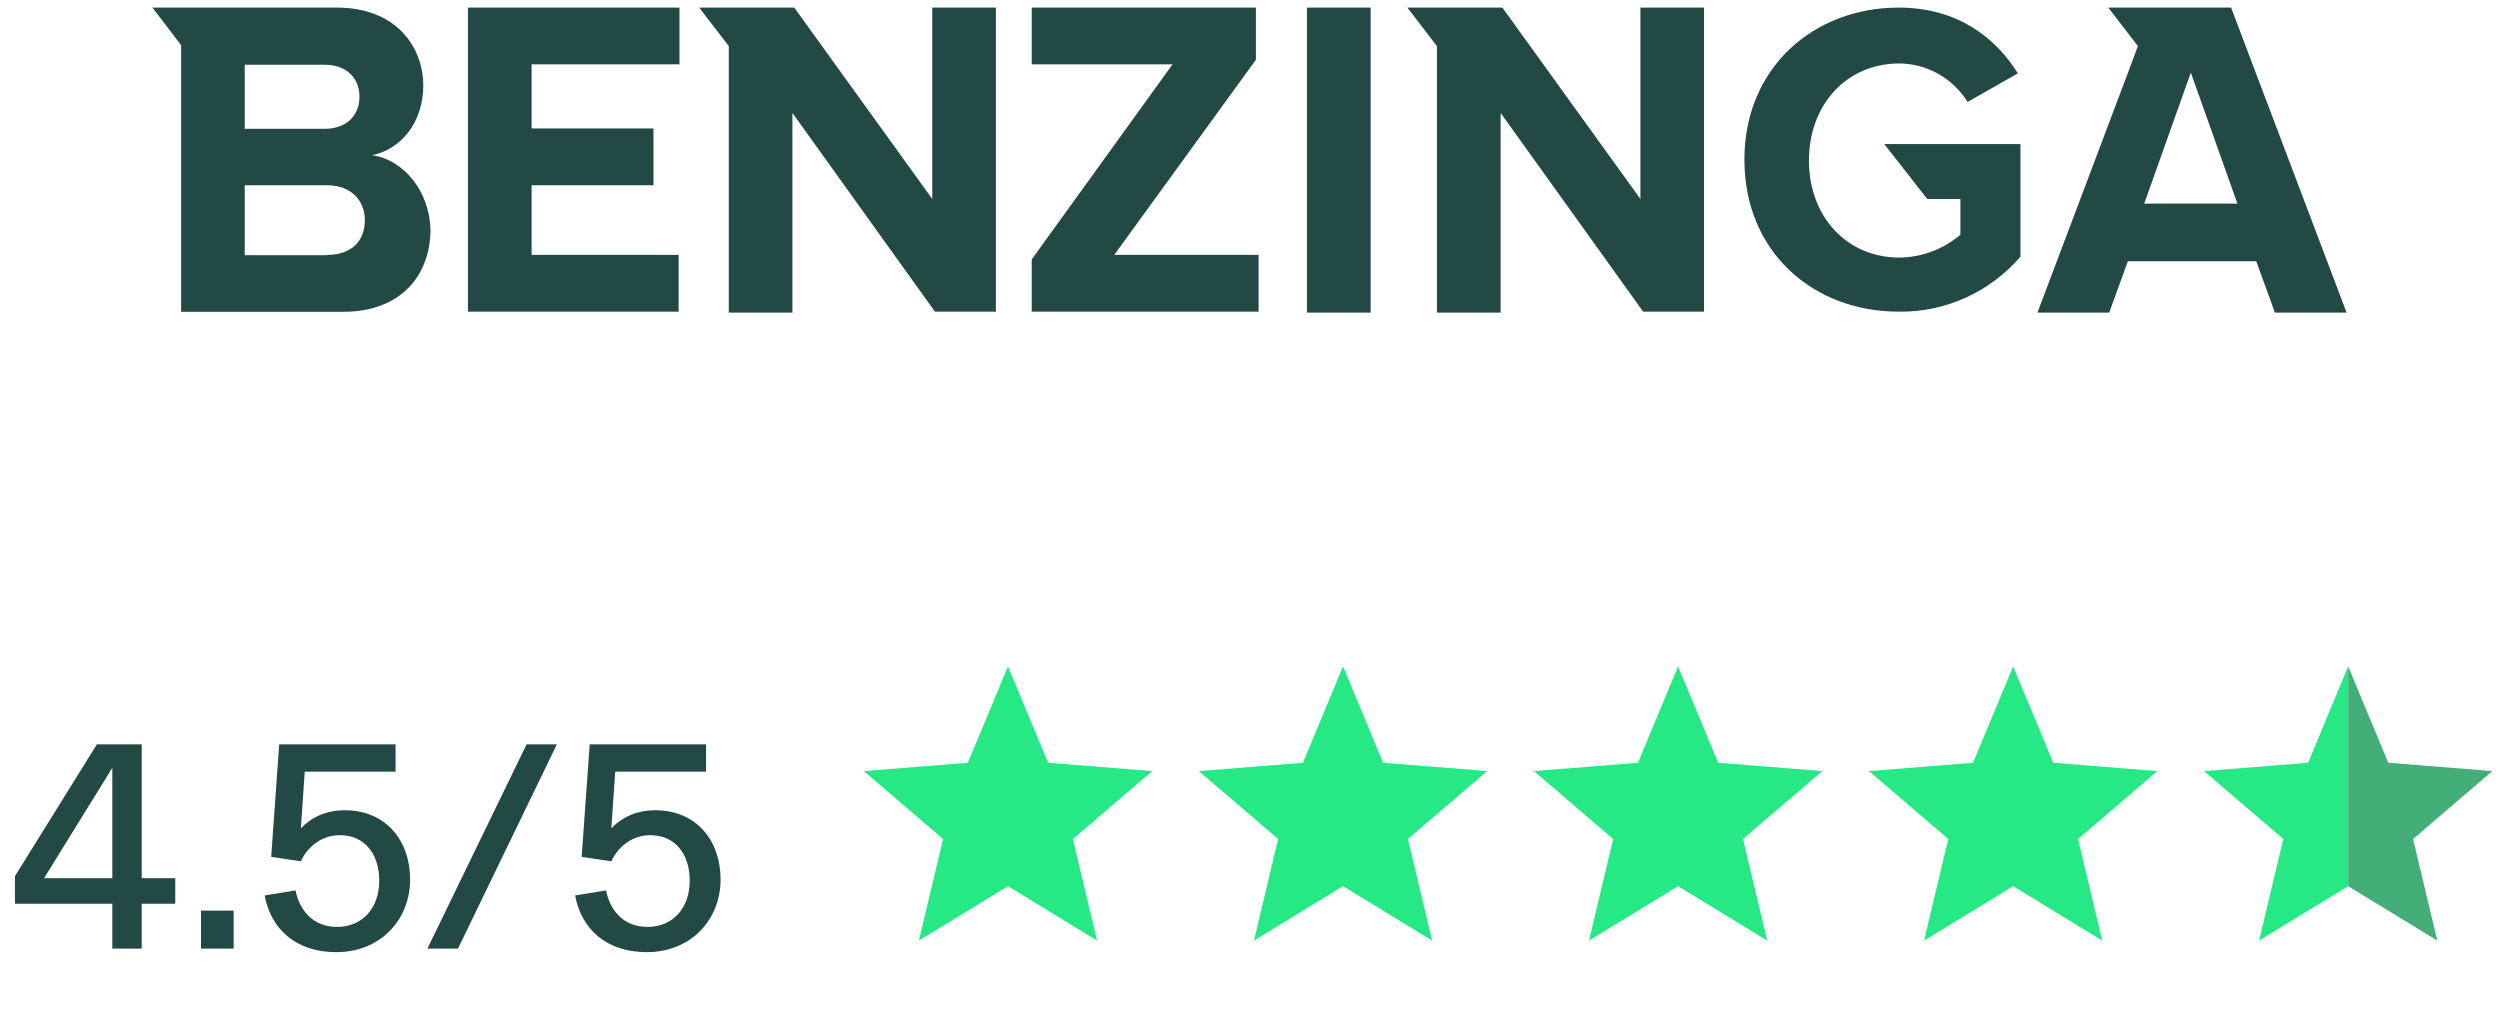 <svg xmlns="http://www.w3.org/2000/svg" fill="none" viewBox="0 0 186 77" height="77" width="186">
<path fill="#224944" d="M34.815 23.186V0.565H50.552V4.788H39.553V9.557H48.618V13.784H39.553V18.963H50.49V23.186H34.815ZM69.36 14.804V0.565H74.094V23.186H69.559L58.956 8.402V23.257H54.221V3.428L52.021 0.565H59.093L69.36 14.804ZM27.681 11.548C30.063 11.878 31.949 14.262 32.029 17.064C32.029 20.472 29.828 23.197 25.555 23.197H13.474V3.357L11.34 0.565H25.076C29.349 0.565 31.478 3.357 31.492 6.372C31.492 9.164 29.761 11.141 27.681 11.548ZM18.208 4.816V9.585H24.145C25.746 9.585 26.744 8.629 26.744 7.201C26.744 5.773 25.746 4.816 24.145 4.816H18.208ZM24.344 18.988V18.963C26.079 18.963 27.144 18.007 27.144 16.373C27.144 14.942 26.145 13.784 24.344 13.784H18.208V18.988H24.344ZM143.388 14.804L140.189 10.719H150.322V19.098C149.191 20.409 147.793 21.453 146.227 22.159C144.661 22.865 142.966 23.215 141.254 23.186C134.918 23.186 129.784 18.761 129.784 11.878C129.784 4.994 134.984 0.565 141.254 0.565C145.721 0.565 148.525 2.882 150.127 5.458L146.391 7.584C145.846 6.713 145.096 5.995 144.213 5.496C143.326 4.996 142.332 4.729 141.32 4.721C137.385 4.721 134.585 7.789 134.585 11.945C134.585 16.101 137.385 19.165 141.32 19.165C142.979 19.145 144.581 18.545 145.854 17.464V14.804H143.388ZM122.047 14.804V0.565H126.781V23.186H122.251L111.647 8.402V23.257H106.908V3.428L104.708 0.565H111.776L122.047 14.804ZM165.993 0.565L174.587 23.257H169.254L167.865 19.438H158.313L156.924 23.257H151.587L158.659 4.516L159.058 3.428L156.858 0.565H165.993ZM159.529 15.148H166.463L162.998 5.401L159.529 15.148ZM101.975 0.565V23.257H97.236V0.565H101.975ZM93.438 4.448L82.901 18.963H93.638V23.186H76.76V19.303L87.236 4.788H76.76V0.565H93.438V4.448Z" clip-rule="evenodd" fill-rule="evenodd"></path>
<path fill="#224944" d="M8.357 70.575V67.24H1.113V65.186L7.208 55.38H10.543V65.34H13.039V67.24H10.543V70.575H8.357ZM3.277 65.34H8.357V57.124L3.277 65.34ZM14.954 70.575V67.748H17.383V70.575H14.954ZM25.014 70.84C22.032 70.84 20.155 69.139 19.691 66.621L21.988 66.246C22.297 67.77 23.313 68.962 25.08 68.962C26.957 68.962 28.216 67.571 28.216 65.517C28.216 63.573 27.156 62.138 25.279 62.138C23.755 62.138 22.761 63.22 22.386 64.081L20.177 63.75L20.773 55.38H29.431V57.411H22.673L22.386 61.608H22.408C23.092 60.879 24.174 60.283 25.654 60.283C28.746 60.283 30.513 62.58 30.513 65.429C30.513 68.41 28.327 70.84 25.014 70.84ZM31.8 70.575L39.177 55.38H41.43L34.075 70.575H31.8ZM48.113 70.84C45.131 70.84 43.254 69.139 42.79 66.621L45.087 66.246C45.396 67.77 46.412 68.962 48.179 68.962C50.056 68.962 51.315 67.571 51.315 65.517C51.315 63.573 50.255 62.138 48.378 62.138C46.854 62.138 45.86 63.22 45.485 64.081L43.276 63.75L43.873 55.38H52.53V57.411H45.772L45.485 61.608H45.507C46.191 60.879 47.274 60.283 48.753 60.283C51.845 60.283 53.612 62.58 53.612 65.429C53.612 68.41 51.426 70.84 48.113 70.84Z"></path>
<path fill="#26E986" d="M74.994 49.575L77.979 56.749L85.723 57.37L79.823 62.425L81.624 69.983L74.994 65.933L68.364 69.983L70.166 62.425L64.266 57.37L72.011 56.749L74.994 49.575Z" clip-rule="evenodd" fill-rule="evenodd"></path>
<path fill="#26E986" d="M99.922 49.575L102.907 56.749L110.65 57.37L104.75 62.425L106.552 69.983L99.922 65.933L93.292 69.983L95.094 62.425L89.193 57.37L96.939 56.749L99.922 49.575Z" clip-rule="evenodd" fill-rule="evenodd"></path>
<path fill="#26E986" d="M124.85 49.575L127.834 56.749L135.578 57.37L129.678 62.425L131.48 69.983L124.85 65.933L118.219 69.983L120.021 62.425L114.121 57.37L121.866 56.749L124.85 49.575Z" clip-rule="evenodd" fill-rule="evenodd"></path>
<path fill="#26E986" d="M149.779 49.575L152.764 56.749L160.508 57.37L154.608 62.425L156.409 69.983L149.779 65.933L143.149 69.983L144.951 62.425L139.051 57.37L146.796 56.749L149.779 49.575Z" clip-rule="evenodd" fill-rule="evenodd"></path>
<path fill="#26E986" d="M174.705 65.932L168.075 69.983L169.877 62.425L163.977 57.37L171.722 56.749L174.705 49.575V65.932Z" clip-rule="evenodd" fill-rule="evenodd"></path>
<path fill="#43AE78" d="M174.705 65.932V49.575L177.688 56.749L185.434 57.37L179.533 62.425L181.335 69.983L174.705 65.932Z" clip-rule="evenodd" fill-rule="evenodd"></path>
</svg>
